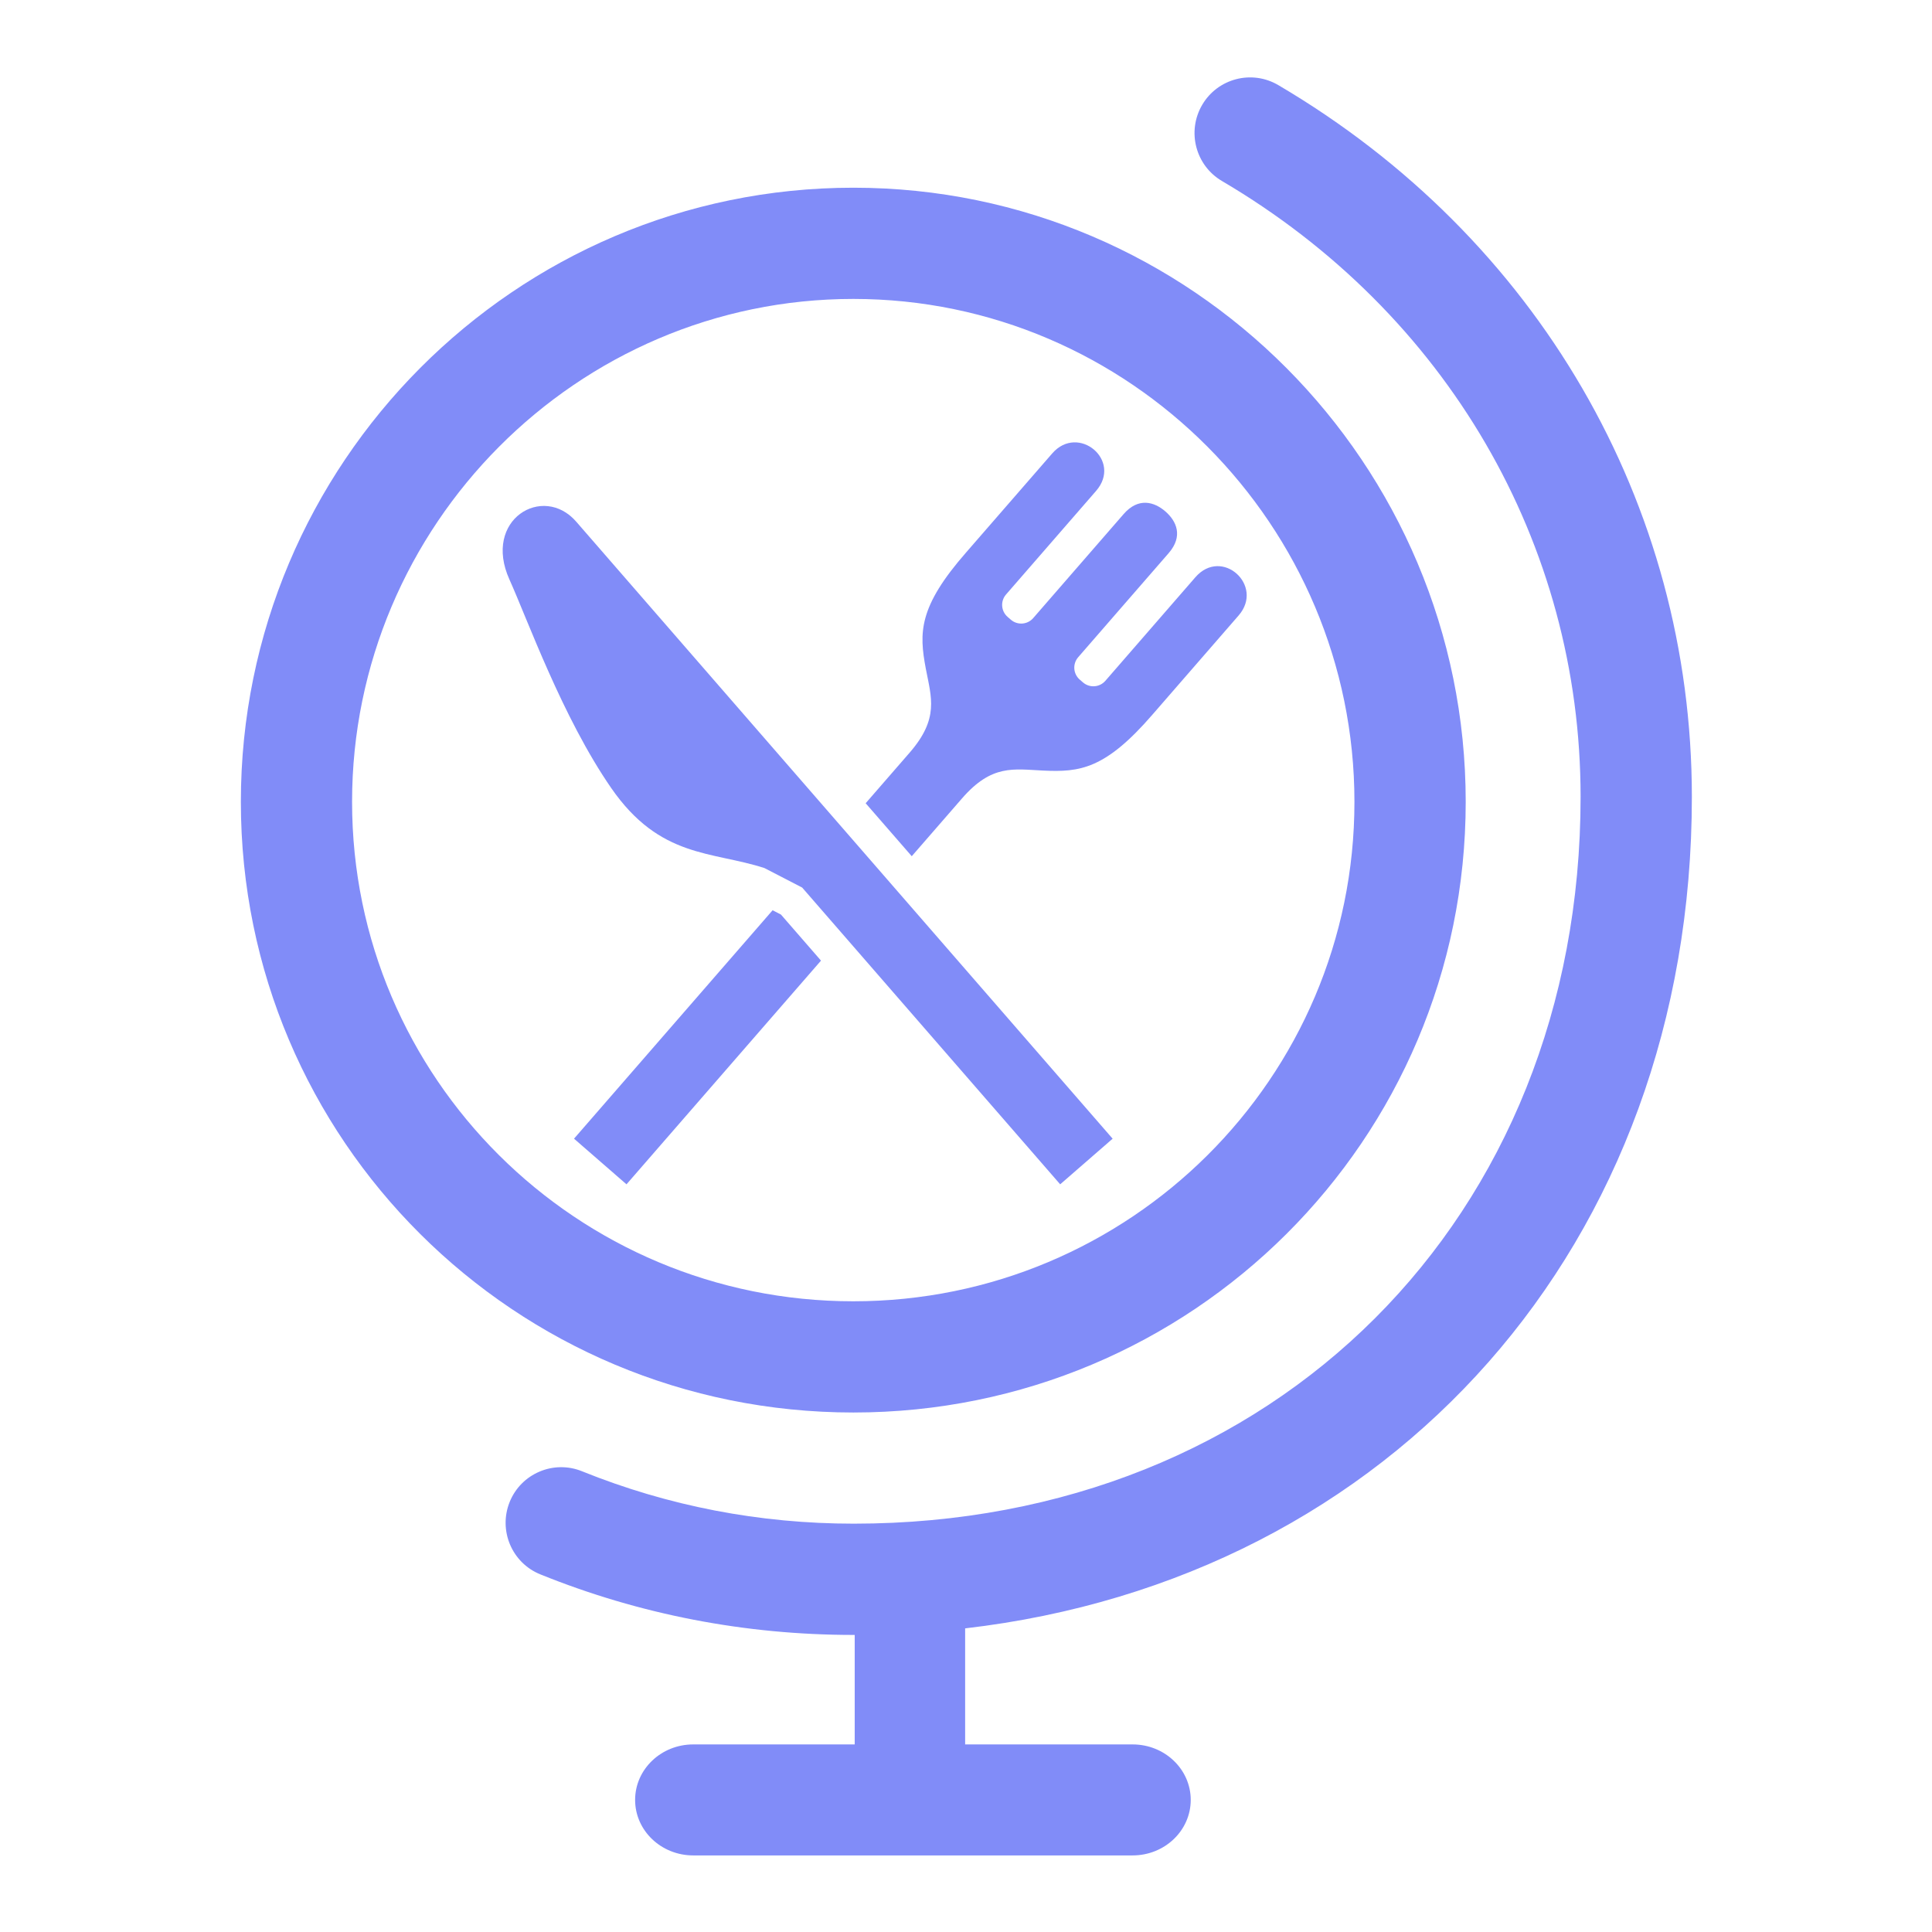 <?xml version="1.0" encoding="UTF-8" standalone="no"?>
<!-- Created with Inkscape (http://www.inkscape.org/) -->

<svg
   width="230mm"
   height="230mm"
   viewBox="0 0 230 230"
   version="1.1"
   id="svg1"
   xml:space="preserve"
   xmlns="http://www.w3.org/2000/svg"
   xmlns:svg="http://www.w3.org/2000/svg"><defs
     id="defs1"><meshgradient
       id="meshgradient15"
       gradientUnits="userSpaceOnUse"
       x="-180.155"
       y="-250.419"><meshrow
         id="meshrow15"><meshpatch
           id="meshpatch15"><stop
             path="c 332.832,0  665.663,0  998.495,0"
             style="stop-color:#ffffff;stop-opacity:1"
             id="stop15" /><stop
             path="c 0,407.84  0,815.679  0,1223.52"
             style="stop-color:#000000;stop-opacity:1"
             id="stop16" /><stop
             path="c -332.832,0  -665.663,0  -998.495,0"
             style="stop-color:#ffffff;stop-opacity:1"
             id="stop17" /><stop
             path="c 0,-407.84  0,-815.679  0,-1223.52"
             style="stop-color:#000000;stop-opacity:1"
             id="stop18" /></meshpatch></meshrow></meshgradient></defs><rect
     style="display:none;fill:#335b33;fill-opacity:1;fill-rule:nonzero;stroke:#000000;stroke-width:0.897;stroke-linecap:square;stroke-linejoin:miter;stroke-dasharray:none;paint-order:markers fill stroke"
     id="rect15"
     width="229.103"
     height="229.103"
     x="0.449"
     y="0.449" /><rect
     style="display:none;fill:#335b33;fill-opacity:1;fill-rule:nonzero;stroke:#000000;stroke-width:0.897;stroke-linecap:square;stroke-linejoin:miter;stroke-dasharray:none;paint-order:markers fill stroke"
     id="rect15-7"
     width="229.103"
     height="229.103"
     x="0.449"
     y="0.449" /><g
     id="layer1"
     transform="translate(15.294,-30)"><g
       id="g2"
       transform="matrix(0.173,0,0,0.173,44.547,82.538)"
       style="display:inline;mix-blend-mode:normal;fill:url(#meshgradient15);fill-opacity:1">
	<g
   style="display:inline;fill:#818cf8;fill-opacity:1"
   id="g15"
   transform="matrix(38.265,0,0,38.265,-293.153,-250.893)"><path
     d="M 29.047,12.95 C 29.047,7.676 26.266,2.891 21.61,0.151 21.133,-0.13 20.52,0.03 20.241,0.506 c -0.279,0.476 -0.121,1.089 0.355,1.369 4.039,2.376 6.45,6.516 6.45,11.074 0,7.574 -5.498,13.072 -13.072,13.072 -1.694,0 -3.337,-0.317 -4.885,-0.942 -0.511,-0.208 -1.096,0.04 -1.302,0.552 -0.206,0.512 0.04,1.096 0.552,1.302 1.788,0.723 3.684,1.089 5.635,1.089 0.006,0 0.012,0 0.018,0 v 1.969 h -2.904 c -0.577,0 -1.045,0.447 -1.045,0.998 0,0.551 0.468,0.998 1.045,0.998 h 7.902 c 0.577,0 1.045,-0.447 1.045,-0.998 0,-0.551 -0.468,-0.998 -1.045,-0.998 H 15.978 V 27.904 C 23.659,27.012 29.047,21.001 29.047,12.952 Z M 24.98,13.04 C 24.98,6.957 20.05,1.996 13.968,1.996 7.884,1.996 2.953,6.957 2.953,13.04 c 0,6.083 4.931,10.982 11.015,10.982 6.083,0 11.012,-4.899 11.012,-10.982 z m -20.027,0 c 0,-4.97 4.044,-9.044 9.014,-9.044 4.97,0 9.012,4.074 9.012,9.044 0,4.97 -4.043,8.982 -9.012,8.982 -4.971,0 -9.014,-4.012 -9.014,-8.982 z"
     id="path1"
     style="fill:#818cf8;fill-opacity:1" /></g><circle
   style="display:none;fill:#ffffff;fill-opacity:1;stroke:#000000;stroke-width:1.318;stroke-linecap:square;stroke-linejoin:miter;stroke-dasharray:none;paint-order:markers fill stroke"
   id="path15"
   cx="91.52"
   cy="129.103"
   r="55.085"
   transform="matrix(5.785,0,0,5.785,-288.332,-497.731)" /><path
   class="st0"
   d="M 50.57,55.239 C 27.758,29.036 -13.992,53.833 4.68,95.145 c 12.438,27.563 36.469,94.922 70.016,143.438 33.563,48.516 69.328,43.328 105.453,55.078 l 25.953,13.422 177.547,204.204 35.906,-31.234 0.188,-0.156 C 414.493,473.85 253.024,288.115 189.18,214.693 125.992,142.02 61.664,68.004 50.57,55.239 Z"
   id="path1-9"
   style="fill:#818cf8;fill-opacity:1" />
	<path
   class="st0"
   d="m 476.664,93.551 -61.938,71.266 c -3.969,4.563 -10.859,5.031 -15.422,1.063 l -2.203,-1.906 c -4.531,-3.953 -5.031,-10.844 -1.063,-15.406 l 62.234,-71.594 c 10.219,-11.734 5.375,-22.125 -2.219,-28.719 -7.578,-6.578 -18.531,-9.938 -28.75,1.813 l -62.234,71.594 c -3.953,4.547 -10.859,5.031 -15.406,1.063 l -2.188,-1.906 c -4.563,-3.953 -5.047,-10.859 -1.094,-15.406 L 408.334,34.147 C 426.631,13.116 396.037,-12.228 378.178,8.319 356.787,32.913 319.022,76.35 319.022,76.35 c -33,37.688 -32.5,55.344 -27.844,80.078 3.781,19.938 9.328,34.281 -11.156,57.844 l -30.234,34.781 31.719,36.453 34.641,-39.844 c 20.469,-23.547 35.453,-20.047 55.719,-19.094 25.156,1.203 42.703,-0.766 75.422,-38.672 0,0 37.766,-43.469 59.156,-68.063 17.86,-20.547 -11.5,-47.297 -29.781,-26.282 z"
   id="path2"
   style="fill:#818cf8;fill-opacity:1" />
	<polygon
   class="st0"
   points="85.211,511.286 219.055,357.348 191.508,325.661 185.758,322.692 49.102,479.88 "
   id="polygon2"
   style="fill:#818cf8;fill-opacity:1" />
</g></g><style
     type="text/css"
     id="style1">
<![CDATA[
	.st0{fill:#000000;}
]]>
</style><style
     type="text/css"
     id="style1-3">
<![CDATA[
	.st0{fill:#000000;}
]]>
</style><rect
     style="display:none;fill:#335b33;fill-opacity:1;fill-rule:nonzero;stroke:#000000;stroke-width:0.897;stroke-linecap:square;stroke-linejoin:miter;stroke-dasharray:none;paint-order:markers fill stroke"
     id="rect15-1"
     width="229.103"
     height="229.103"
     x="0.449"
     y="0.449" /><rect
     style="display:none;fill:#335b33;fill-opacity:1;fill-rule:nonzero;stroke:#000000;stroke-width:0.897;stroke-linecap:square;stroke-linejoin:miter;stroke-dasharray:none;paint-order:markers fill stroke"
     id="rect15-8"
     width="229.103"
     height="229.103"
     x="0.449"
     y="0.449" /></svg>
